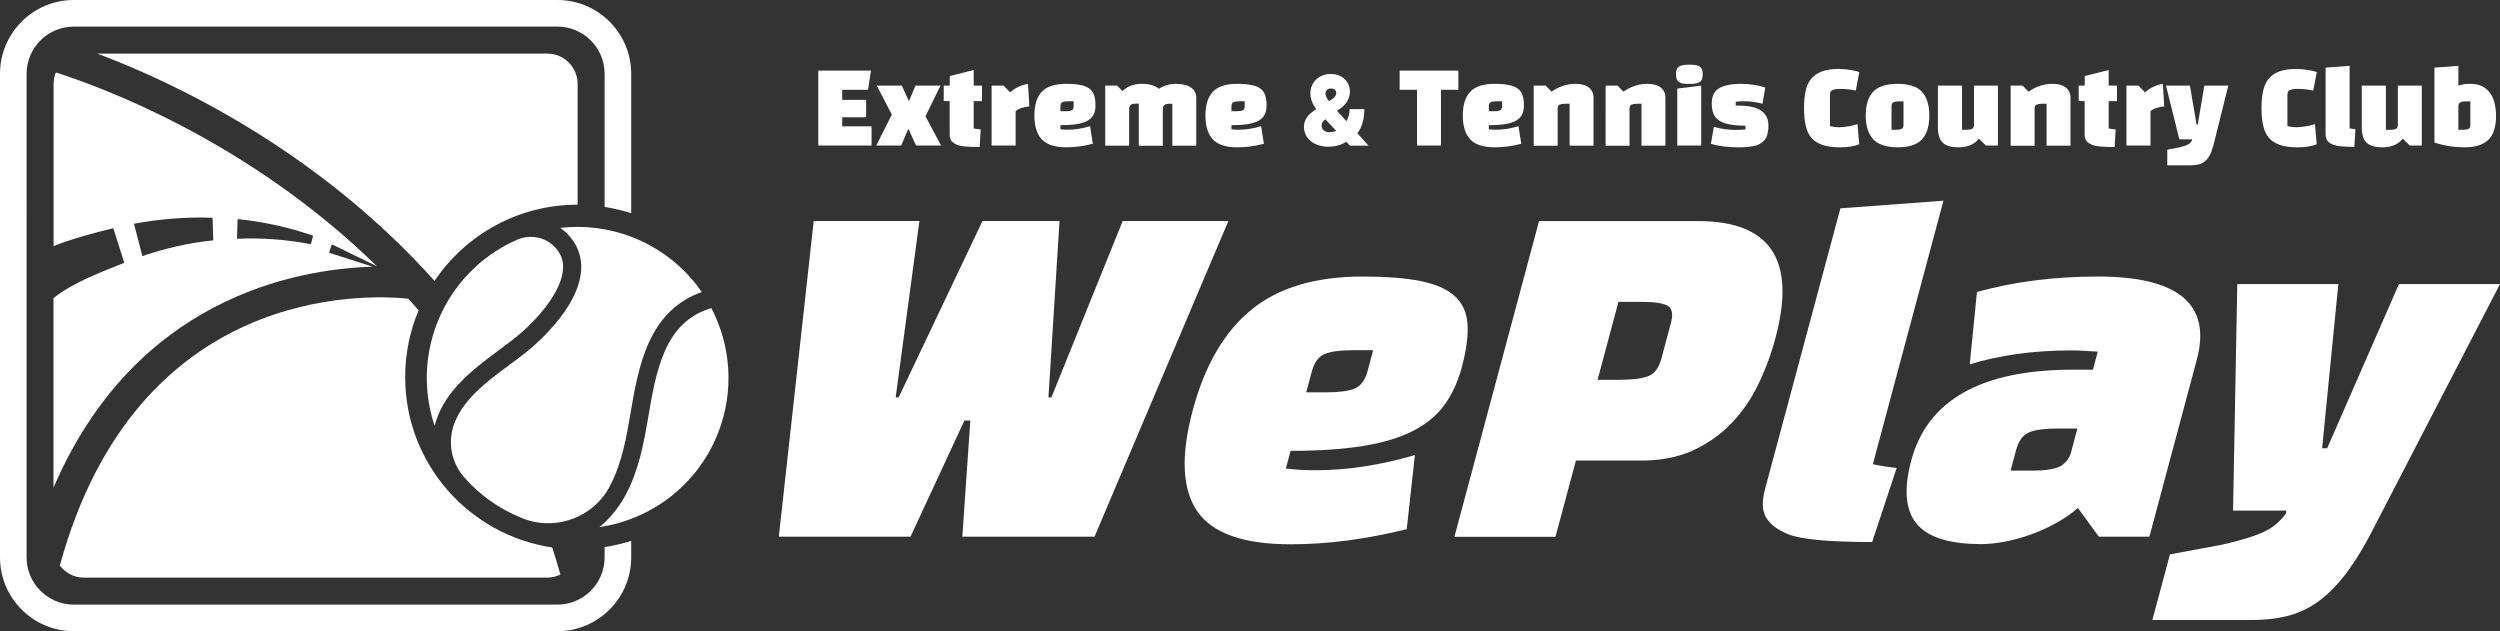 <?xml version="1.0" encoding="utf-8"?>
<!-- Generator: Adobe Illustrator 28.3.0, SVG Export Plug-In . SVG Version: 6.00 Build 0)  -->
<svg version="1.1" id="Layer_1" xmlns="http://www.w3.org/2000/svg" xmlns:xlink="http://www.w3.org/1999/xlink" x="0px" y="0px"
	 viewBox="0 0 252.85 63.84" style="enable-background:new 0 0 252.85 63.84;" xml:space="preserve">
<rect x="0" y="0" width="252.85" height="63.84" fill="#333333" stroke="none"/>
<style type="text/css">
	.st0{fill:#FFFFFF;}
	.st1{fill:none;}
</style>
<g>
	<g>
		<g>
			<path class="st0" d="M87.6,11.86h-2.42v0.92h2.97v1.94h-5.39V7.14h5.33l-0.3,1.94h-2.61v1.02h2.42V11.86z"/>
			<path class="st0" d="M91.21,8.66l0.68,1.5h0.07l0.63-1.5h2.53l-1.52,3.1l1.58,2.96h-2.53l-0.75-1.64h-0.06l-0.69,1.64h-2.53
				l1.58-3.13l-1.52-2.93H91.21z"/>
			<path class="st0" d="M96.06,10.22h-0.61V8.66h0.61V7.69l2.42-0.61v1.58h0.84v1.57h-0.84v2.76c0.1,0.02,0.21,0.04,0.33,0.06
				s0.25,0.03,0.38,0.04l-0.11,1.78c-1.1,0-1.83-0.06-2.16-0.18c-0.28-0.1-0.5-0.23-0.65-0.39c-0.15-0.16-0.22-0.39-0.22-0.7V10.22z
				"/>
			<path class="st0" d="M100.29,14.72V8.66h1.21l0.67,0.68c0.48-0.44,1.08-0.73,1.8-0.86l0.14,2.29c-0.09,0-0.21,0.01-0.34,0.04
				c-0.13,0.03-0.27,0.06-0.41,0.1c-0.14,0.04-0.26,0.09-0.38,0.15c-0.11,0.06-0.2,0.12-0.26,0.2v3.46H100.29z"/>
			<path class="st0" d="M107.25,12.66v0.42c0.12,0.01,0.24,0.02,0.36,0.03c0.12,0.01,0.24,0.01,0.36,0.01
				c0.75,0,1.51-0.12,2.28-0.36l0.28,1.78c-0.91,0.24-1.8,0.36-2.69,0.36c-1.13,0-1.95-0.26-2.46-0.79
				c-0.5-0.53-0.76-1.33-0.76-2.42s0.25-1.89,0.76-2.42c0.51-0.53,1.33-0.79,2.45-0.79c0.57,0,1.04,0.04,1.41,0.11
				c0.38,0.07,0.68,0.19,0.91,0.35s0.4,0.39,0.5,0.67s0.15,0.63,0.15,1.06c0,0.35-0.06,0.65-0.18,0.9
				c-0.12,0.25-0.32,0.46-0.59,0.62c-0.28,0.16-0.64,0.28-1.1,0.36C108.5,12.62,107.93,12.66,107.25,12.66z M107.25,10.76v0.49h0.5
				c0.3,0,0.51-0.03,0.64-0.09c0.13-0.06,0.2-0.2,0.2-0.42v-0.5h-0.49c-0.3,0-0.51,0.03-0.64,0.09
				C107.31,10.4,107.25,10.54,107.25,10.76z"/>
			<path class="st0" d="M115.18,14.72v-4.24H115c-0.11,0-0.21,0-0.31,0.01s-0.18,0.03-0.26,0.07c-0.07,0.04-0.13,0.09-0.17,0.17
				c-0.04,0.07-0.06,0.18-0.06,0.31v3.69h-2.42V8.66h1.21l0.54,0.56c0.49-0.49,1.14-0.74,1.94-0.74c0.79,0,1.37,0.17,1.74,0.5
				c0.51-0.33,1.08-0.5,1.72-0.5c0.65,0,1.16,0.12,1.52,0.37c0.36,0.25,0.54,0.59,0.54,1.03v4.85h-2.42v-4.24h-0.17
				c-0.09,0-0.19,0-0.28,0.01s-0.18,0.03-0.25,0.06c-0.07,0.03-0.13,0.08-0.18,0.15c-0.05,0.07-0.08,0.16-0.08,0.27v3.76H115.18z"/>
			<path class="st0" d="M124.55,12.66v0.42c0.12,0.01,0.24,0.02,0.36,0.03c0.12,0.01,0.24,0.01,0.36,0.01
				c0.75,0,1.51-0.12,2.28-0.36l0.28,1.78c-0.91,0.24-1.8,0.36-2.69,0.36c-1.13,0-1.95-0.26-2.46-0.79
				c-0.5-0.53-0.76-1.33-0.76-2.42s0.25-1.89,0.76-2.42c0.51-0.53,1.33-0.79,2.45-0.79c0.57,0,1.04,0.04,1.41,0.11
				c0.38,0.07,0.68,0.19,0.91,0.35s0.4,0.39,0.5,0.67s0.15,0.63,0.15,1.06c0,0.35-0.06,0.65-0.18,0.9
				c-0.12,0.25-0.32,0.46-0.59,0.62c-0.28,0.16-0.64,0.28-1.1,0.36C125.8,12.62,125.23,12.66,124.55,12.66z M124.55,10.76v0.49h0.5
				c0.3,0,0.51-0.03,0.64-0.09c0.13-0.06,0.2-0.2,0.2-0.42v-0.5h-0.49c-0.3,0-0.51,0.03-0.64,0.09
				C124.61,10.4,124.55,10.54,124.55,10.76z"/>
			<path class="st0" d="M131.88,12.83c0-0.81,0.5-1.3,1.24-1.8c-0.32-0.43-0.59-0.97-0.59-1.59c0-1.08,0.83-1.96,2.07-1.96
				c1.19,0,1.93,0.81,1.93,1.79c0,0.67-0.34,1.25-0.95,1.68l-0.35,0.26l0.95,1.05c0.2-0.35,0.32-0.76,0.32-1.22h1.49
				c0,0.93-0.22,1.8-0.7,2.44l1.12,1.25h-1.87l-0.38-0.4c-0.56,0.38-1.21,0.51-1.82,0.51C132.81,14.83,131.88,13.93,131.88,12.83z
				 M134.48,13.37c0.22,0,0.44-0.05,0.66-0.14l-1.1-1.17c-0.21,0.16-0.37,0.35-0.37,0.64C133.67,13.11,133.98,13.37,134.48,13.37z
				 M134.41,10.23l0.31-0.19c0.33-0.21,0.43-0.45,0.43-0.64c0-0.23-0.18-0.45-0.54-0.45c-0.33,0-0.55,0.21-0.55,0.51
				C134.06,9.7,134.19,9.95,134.41,10.23z"/>
			<path class="st0" d="M147.5,9.08h-1.76v5.64h-2.42V9.08h-1.76V7.14h5.94V9.08z"/>
			<path class="st0" d="M150.58,12.66v0.42c0.12,0.01,0.24,0.02,0.36,0.03c0.12,0.01,0.24,0.01,0.36,0.01
				c0.75,0,1.51-0.12,2.28-0.36l0.28,1.78c-0.91,0.24-1.8,0.36-2.69,0.36c-1.13,0-1.95-0.26-2.46-0.79
				c-0.5-0.53-0.76-1.33-0.76-2.42s0.25-1.89,0.76-2.42c0.51-0.53,1.33-0.79,2.45-0.79c0.57,0,1.04,0.04,1.41,0.11
				c0.38,0.07,0.68,0.19,0.91,0.35s0.4,0.39,0.5,0.67s0.15,0.63,0.15,1.06c0,0.35-0.06,0.65-0.18,0.9
				c-0.12,0.25-0.32,0.46-0.59,0.62c-0.28,0.16-0.64,0.28-1.1,0.36C151.83,12.62,151.26,12.66,150.58,12.66z M150.58,10.76v0.49h0.5
				c0.3,0,0.51-0.03,0.64-0.09c0.13-0.06,0.2-0.2,0.2-0.42v-0.5h-0.49c-0.3,0-0.51,0.03-0.64,0.09
				C150.64,10.4,150.58,10.54,150.58,10.76z"/>
			<path class="st0" d="M155.11,8.66h1.21l0.61,0.61c0.75-0.53,1.56-0.79,2.42-0.79c0.57,0,1.02,0.12,1.34,0.37
				c0.32,0.25,0.48,0.59,0.48,1.03v4.85h-2.42v-4.24h-0.37c-0.28,0-0.49,0.03-0.63,0.09s-0.21,0.18-0.21,0.38v3.78h-2.42V8.66z"/>
			<path class="st0" d="M162.38,8.66h1.21l0.61,0.61c0.75-0.53,1.56-0.79,2.42-0.79c0.57,0,1.02,0.12,1.34,0.37
				c0.32,0.25,0.48,0.59,0.48,1.03v4.85h-2.42v-4.24h-0.37c-0.28,0-0.49,0.03-0.63,0.09s-0.21,0.18-0.21,0.38v3.78h-2.42V8.66z"/>
			<path class="st0" d="M169.51,7.52c0-0.18,0.02-0.33,0.06-0.46c0.04-0.12,0.11-0.23,0.21-0.3c0.1-0.08,0.24-0.13,0.42-0.17
				c0.17-0.03,0.4-0.05,0.67-0.05s0.49,0.02,0.66,0.05c0.17,0.03,0.31,0.09,0.41,0.17c0.1,0.08,0.17,0.18,0.21,0.3
				c0.04,0.12,0.06,0.28,0.06,0.46s-0.02,0.33-0.06,0.46c-0.04,0.12-0.11,0.22-0.21,0.3c-0.1,0.08-0.24,0.13-0.41,0.16
				s-0.39,0.05-0.66,0.05c-0.2,0-0.38-0.01-0.54-0.02s-0.31-0.05-0.43-0.12c-0.12-0.06-0.22-0.16-0.28-0.29
				C169.54,7.93,169.51,7.75,169.51,7.52z M172.06,14.72h-2.42V8.96l2.42-0.3V14.72z"/>
			<path class="st0" d="M173.91,8.9c0.52-0.28,1.23-0.42,2.13-0.42c0.91,0,1.74,0.12,2.5,0.37l-0.28,1.65
				c-0.32-0.09-0.63-0.16-0.94-0.2c-0.31-0.04-0.63-0.06-0.95-0.06c-0.09,0-0.21,0-0.35,0.01s-0.29,0.02-0.47,0.04v0.38
				c0.37,0,0.75,0.02,1.14,0.06c0.39,0.04,0.75,0.12,1.07,0.26c0.32,0.14,0.58,0.34,0.79,0.62c0.21,0.27,0.31,0.65,0.31,1.12
				c0,0.33-0.04,0.62-0.11,0.88c-0.07,0.26-0.19,0.47-0.34,0.62c-0.16,0.16-0.33,0.28-0.5,0.37c-0.17,0.09-0.4,0.16-0.67,0.2
				c-0.22,0.03-0.45,0.06-0.69,0.08c-0.25,0.02-0.51,0.02-0.79,0.02c-0.99,0-1.9-0.12-2.72-0.35l0.3-1.72
				c0.34,0.1,0.7,0.18,1.06,0.23c0.36,0.05,0.74,0.08,1.14,0.08c0.18,0,0.35,0,0.52-0.01c0.17-0.01,0.33-0.02,0.48-0.04v-0.38
				c-0.65,0-1.19-0.04-1.62-0.13c-0.43-0.08-0.78-0.21-1.05-0.39c-0.27-0.17-0.46-0.4-0.57-0.69c-0.11-0.28-0.17-0.62-0.17-1.01
				C173.12,9.72,173.39,9.18,173.91,8.9z"/>
			<path class="st0" d="M187.86,12.55l0.18,2.04c-0.52,0.21-1.16,0.31-1.92,0.31c-0.72,0-1.32-0.08-1.79-0.24
				c-0.47-0.16-0.85-0.4-1.12-0.72c-0.28-0.32-0.47-0.73-0.58-1.23s-0.17-1.09-0.17-1.77c0-0.66,0.05-1.24,0.16-1.73
				c0.1-0.5,0.29-0.91,0.56-1.24c0.27-0.33,0.63-0.58,1.1-0.75s1.04-0.25,1.75-0.25c0.15,0,0.33,0.01,0.52,0.03
				c0.19,0.02,0.38,0.04,0.57,0.07c0.19,0.03,0.36,0.06,0.53,0.1s0.3,0.08,0.4,0.13l-0.36,1.86c-0.54-0.11-1.02-0.17-1.45-0.17
				c-0.44,0-0.74,0.04-0.91,0.12c-0.17,0.08-0.25,0.24-0.25,0.48v3.17c0.15,0.03,0.31,0.06,0.47,0.08c0.16,0.02,0.32,0.03,0.49,0.03
				C186.71,12.84,187.32,12.74,187.86,12.55z"/>
			<path class="st0" d="M188.7,11.69c0-1.08,0.25-1.89,0.76-2.42s1.32-0.79,2.46-0.79c1.13,0,1.95,0.26,2.45,0.79
				s0.76,1.33,0.76,2.42s-0.25,1.89-0.76,2.42c-0.5,0.53-1.32,0.79-2.45,0.79c-1.1,0-1.92-0.26-2.43-0.78S188.7,12.79,188.7,11.69z
				 M191.31,10.76v2.37h0.37c0.3,0,0.51-0.03,0.64-0.09c0.13-0.06,0.2-0.2,0.2-0.42v-2.37h-0.37c-0.3,0-0.51,0.03-0.64,0.09
				C191.37,10.4,191.31,10.54,191.31,10.76z"/>
			<path class="st0" d="M196.02,8.66h2.42v4.47h0.37c0.3,0,0.51-0.03,0.64-0.09c0.13-0.06,0.2-0.2,0.2-0.42V8.66h2.42v6.06h-1.21
				l-0.71-0.69c-0.48,0.58-1.17,0.87-2.07,0.87c-0.72,0-1.25-0.15-1.58-0.46s-0.5-0.82-0.5-1.54V8.66z"/>
			<path class="st0" d="M203.35,8.66h1.21l0.61,0.61c0.75-0.53,1.56-0.79,2.42-0.79c0.57,0,1.02,0.12,1.34,0.37
				c0.32,0.25,0.48,0.59,0.48,1.03v4.85h-2.42v-4.24h-0.37c-0.28,0-0.49,0.03-0.63,0.09s-0.21,0.18-0.21,0.38v3.78h-2.42V8.66z"/>
			<path class="st0" d="M210.85,10.22h-0.61V8.66h0.61V7.69l2.42-0.61v1.58h0.84v1.57h-0.84v2.76c0.1,0.02,0.21,0.04,0.33,0.06
				s0.25,0.03,0.38,0.04l-0.11,1.78c-1.1,0-1.83-0.06-2.16-0.18c-0.28-0.1-0.5-0.23-0.65-0.39c-0.15-0.16-0.22-0.39-0.22-0.7V10.22z
				"/>
			<path class="st0" d="M215.07,14.72V8.66h1.21l0.67,0.68c0.48-0.44,1.08-0.73,1.8-0.86l0.14,2.29c-0.09,0-0.21,0.01-0.34,0.04
				c-0.13,0.03-0.27,0.06-0.41,0.1c-0.14,0.04-0.26,0.09-0.38,0.15c-0.11,0.06-0.2,0.12-0.26,0.2v3.46H215.07z"/>
			<path class="st0" d="M221.69,14.09h-1.27l-1.35-5.43h2.42l0.67,3.94h0.12l0.67-3.94h2.42l-1.51,6.06
				c-0.11,0.4-0.23,0.72-0.37,0.98c-0.14,0.26-0.3,0.46-0.48,0.61c-0.18,0.15-0.39,0.26-0.63,0.32c-0.24,0.06-0.52,0.09-0.83,0.09
				h-2.35v-1.58l1.14-0.22c0.59-0.13,0.97-0.28,1.14-0.43c0.05-0.04,0.09-0.09,0.13-0.14c0.04-0.05,0.08-0.12,0.11-0.18
				L221.69,14.09z"/>
			<path class="st0" d="M234.13,12.55l0.18,2.04c-0.52,0.21-1.16,0.31-1.92,0.31c-0.72,0-1.32-0.08-1.79-0.24
				c-0.47-0.16-0.85-0.4-1.12-0.72c-0.28-0.32-0.47-0.73-0.58-1.23s-0.17-1.09-0.17-1.77c0-0.66,0.05-1.24,0.16-1.73
				c0.1-0.5,0.29-0.91,0.56-1.24c0.27-0.33,0.63-0.58,1.1-0.75s1.04-0.25,1.75-0.25c0.15,0,0.33,0.01,0.52,0.03
				c0.19,0.02,0.38,0.04,0.57,0.07c0.19,0.03,0.36,0.06,0.53,0.1s0.3,0.08,0.4,0.13l-0.36,1.86c-0.54-0.11-1.02-0.17-1.45-0.17
				c-0.44,0-0.74,0.04-0.91,0.12c-0.17,0.08-0.25,0.24-0.25,0.48v3.17c0.15,0.03,0.31,0.06,0.47,0.08c0.16,0.02,0.32,0.03,0.49,0.03
				C232.98,12.84,233.59,12.74,234.13,12.55z"/>
			<path class="st0" d="M235.22,6.84l2.42-0.18v6.32c0.13,0.03,0.24,0.05,0.34,0.06c0.1,0.01,0.18,0.02,0.25,0.03l-0.11,1.78
				c-1.03,0-1.71-0.06-2.05-0.18c-0.28-0.1-0.5-0.23-0.64-0.39c-0.14-0.16-0.22-0.39-0.22-0.7V6.84z"/>
			<path class="st0" d="M238.89,8.66h2.42v4.47h0.37c0.3,0,0.51-0.03,0.64-0.09c0.13-0.06,0.2-0.2,0.2-0.42V8.66h2.42v6.06h-1.21
				l-0.71-0.69c-0.48,0.58-1.17,0.87-2.07,0.87c-0.72,0-1.25-0.15-1.58-0.46s-0.5-0.82-0.5-1.54V8.66z"/>
			<path class="st0" d="M246.22,14.42V6.84l2.42-0.18v2.01c0.3-0.13,0.7-0.19,1.21-0.19c0.49,0,0.89,0.09,1.22,0.26
				s0.6,0.41,0.8,0.7s0.35,0.63,0.44,1.03s0.14,0.8,0.14,1.22c0,1.14-0.26,1.96-0.79,2.46s-1.32,0.75-2.38,0.75
				S247.2,14.74,246.22,14.42z M248.64,10.7v2.43h0.37c0.3,0,0.51-0.03,0.64-0.09c0.13-0.06,0.2-0.2,0.2-0.42v-2.37h-0.37
				c-0.18,0-0.32,0.01-0.42,0.02s-0.2,0.06-0.28,0.13C248.69,10.46,248.65,10.56,248.64,10.7z"/>
		</g>
		<g>
			<path class="st0" d="M113.55,22.35h10.69L110.7,54.28H97.33l0.81-11.75h-0.6l-5.45,11.75H78.77l3.53-31.93h10.69l-2.4,17.84h0.3
				l8.48-17.84h7.79l-1.12,17.84h0.3L113.55,22.35z"/>
			<path class="st0" d="M130.53,45.6l-0.48,1.79c0.5,0.06,0.99,0.1,1.5,0.13c0.5,0.03,1.01,0.04,1.52,0.04
				c3.18,0,6.52-0.51,10.03-1.53l-0.82,7.49c-4.11,1.02-8.02,1.53-11.74,1.53c-4.77,0-7.92-1.11-9.45-3.34
				c-1.53-2.23-1.68-5.63-0.46-10.2c1.22-4.57,3.21-7.97,5.95-10.2c2.74-2.23,6.48-3.34,11.22-3.34c2.38,0,4.33,0.15,5.84,0.45
				s2.66,0.79,3.45,1.49c0.79,0.7,1.24,1.63,1.33,2.81c0.09,1.18-0.1,2.66-0.58,4.45c-0.4,1.48-0.99,2.75-1.77,3.81
				c-0.78,1.06-1.85,1.94-3.19,2.62c-1.35,0.68-3.03,1.19-5.05,1.51C135.83,45.43,133.39,45.6,130.53,45.6z M132.67,37.6l-0.56,2.08
				h2.09c1.25,0,2.19-0.13,2.81-0.38c0.62-0.26,1.06-0.85,1.31-1.79l0.56-2.09h-2.09c-1.25,0-2.18,0.13-2.81,0.38
				C133.36,36.06,132.92,36.66,132.67,37.6z"/>
			<path class="st0" d="M166.03,46.58h-6.64l-2.07,7.71H147.1l8.56-31.93h16.09c7.32,0,9.93,3.93,7.83,11.79
				c-0.46,1.73-1.07,3.35-1.81,4.85c-0.74,1.5-1.67,2.82-2.78,3.94c-1.11,1.12-2.4,2.01-3.86,2.66
				C169.65,46.25,167.96,46.58,166.03,46.58z M166.03,30.53h-2.34l-2.11,7.88h2.34c1.25,0,2.18-0.13,2.81-0.38s1.06-0.85,1.31-1.79
				l0.96-3.58c0.24-0.91,0.12-1.49-0.36-1.75S167.28,30.53,166.03,30.53z"/>
			<path class="st0" d="M186.14,21.07l10.42-0.77l-7.14,26.65c0.51,0.11,0.97,0.2,1.38,0.25c0.41,0.06,0.75,0.1,1.03,0.13
				l-2.48,7.49c-4.34,0-7.15-0.26-8.44-0.77c-1.08-0.42-1.83-0.98-2.26-1.66c-0.43-0.68-0.47-1.66-0.13-2.94L186.14,21.07z"/>
			<path class="st0" d="M212.18,27.97c8.17,0,11.51,2.81,10,8.43l-4.79,17.88h-5.11l-2.12-2.9c-0.66,0.57-1.4,1.08-2.22,1.53
				s-1.67,0.84-2.54,1.15c-0.88,0.31-1.75,0.55-2.62,0.72c-0.87,0.17-1.69,0.25-2.45,0.25c-1.45,0-2.71-0.15-3.78-0.45
				c-1.07-0.3-1.92-0.77-2.54-1.43c-0.62-0.65-1-1.52-1.13-2.6s0-2.4,0.42-3.96c1.64-6.13,7.09-9.2,16.34-9.2h2.04l0.49-1.83
				c-0.53-0.03-1.01-0.06-1.45-0.08c-0.43-0.03-0.83-0.04-1.2-0.04c-3.83,0-7.26,0.47-10.3,1.41l0.73-7.32
				C203.65,28.5,207.73,27.97,212.18,27.97z M203.91,45.51l-0.56,2.09h2.13c1.47,0,2.49-0.17,3.03-0.51
				c0.5-0.37,0.81-0.81,0.95-1.32l0.65-2.43h-2.09c-1.22,0-2.15,0.13-2.78,0.38C204.6,43.98,204.16,44.58,203.91,45.51z"/>
			<path class="st0" d="M231.22,51.64h-5.37l0.43-22.91h10.22l-1.64,16.61h0.51l7.26-16.61h10.22l-13.23,25.55
				c-0.9,1.67-1.79,3.05-2.66,4.13c-0.87,1.08-1.77,1.94-2.71,2.58c-0.94,0.64-1.94,1.08-3.02,1.34c-1.08,0.26-2.28,0.38-3.62,0.38
				h-9.92l1.78-6.64l5.06-0.94c2.62-0.57,4.39-1.18,5.3-1.83c0.24-0.17,0.48-0.37,0.71-0.6c0.23-0.23,0.46-0.48,0.67-0.77
				L231.22,51.64z"/>
		</g>
	</g>
	<g>
		<path class="st0" d="M61.15,56.38c0,2.63-2.14,4.77-4.77,4.77H7.46c-2.63,0-4.77-2.14-4.77-4.77V7.46c0-2.63,2.14-4.77,4.77-4.77
			h48.92c2.63,0,4.77,2.14,4.77,4.77v13.47c0.92,0.15,1.82,0.35,2.69,0.63V7.46c0-4.11-3.35-7.46-7.46-7.46H7.46
			C3.35,0,0,3.35,0,7.46v48.92c0,4.11,3.35,7.46,7.46,7.46h48.92c4.11,0,7.46-3.35,7.46-7.46v-1.68c-0.87,0.28-1.77,0.49-2.69,0.63
			V56.38z"/>
		<g>
			<path class="st0" d="M71.95,31.16c-4.76,1.39-5.6,6.37-6.41,11.18c-0.03,0.17-0.06,0.34-0.09,0.51c-0.3,1.74-0.6,3.1-0.97,4.28
				c-0.44,1.41-0.96,2.59-1.61,3.62c-0.63,0.99-1.36,1.83-2.24,2.56c5.24-0.77,9.93-4.25,12-9.53
				C74.3,39.51,73.91,34.94,71.95,31.16z"/>
			<path class="st0" d="M50.45,35.42c0.56-0.42,1.1-0.81,1.6-1.21c2.35-1.87,4.78-4.77,4.9-7.03c0.05-0.88-0.26-1.63-0.92-2.28
				c-0.09-0.09-0.18-0.17-0.29-0.25c-0.98-0.76-2.31-0.9-3.45-0.4c-1.5,0.66-2.9,1.56-4.13,2.68c-1.68,1.53-3.05,3.46-3.94,5.72
				c-1.36,3.48-1.36,7.15-0.26,10.43c0.05-0.2,0.1-0.39,0.17-0.58c0.48-1.47,1.35-2.7,2.39-3.79C47.71,37.46,49.13,36.4,50.45,35.42
				z"/>
			<path class="st0" d="M63.64,42.54c0.03-0.17,0.06-0.34,0.09-0.51c0.43-2.55,0.88-5.19,1.94-7.48c0.6-1.29,1.33-2.33,2.23-3.17
				c0.87-0.81,1.9-1.43,3.08-1.84c-1.67-2.42-4.05-4.38-6.98-5.53c-2.41-0.95-4.92-1.24-7.33-0.96c0.23,0.16,0.44,0.34,0.64,0.53
				c0.54,0.53,0.93,1.12,1.18,1.76c0.23,0.6,0.33,1.25,0.29,1.93c-0.08,1.49-0.79,3.13-2.13,4.87c-1.33,1.73-2.86,3.02-3.46,3.5
				c-0.52,0.42-1.07,0.82-1.65,1.25c-1.67,1.24-3.39,2.51-4.55,4.07c-0.48,0.64-0.87,1.34-1.12,2.1c-0.01,0.03-0.02,0.06-0.03,0.1
				c-0.55,1.77-0.12,3.7,1.09,5.09c1.56,1.79,3.56,3.24,5.92,4.17c0.01,0.01,0.03,0.01,0.04,0.02c0.85,0.33,1.73,0.49,2.6,0.48
				c2.46-0.02,4.83-1.32,6.1-3.58C62.59,47.55,63.17,45.33,63.64,42.54z"/>
		</g>
		<g>
			<path class="st0" d="M33.28,25.56l0.28-0.85l4.56,2.22C25.04,14.14,9.99,8.71,5.65,7.33C5.5,7.69,5.42,8.07,5.42,8.48v16.41
				c2.02-0.8,4.23-1.37,6.04-1.81l1.11,3.5c-2.08,0.84-5.2,1.98-7.16,3.57v19.17c8.21-19.06,24.29-22.09,32.27-22.35L33.28,25.56z
				 M14.4,25.9l-0.85-3.27c2.63-0.49,5.3-0.7,7.95-0.61l0.07,2.29C19.12,24.56,16.71,25.11,14.4,25.9z M31.44,24.7
				c-2.48-0.48-4.99-0.66-7.47-0.55l0.06-1.99c2.62,0.26,5.19,0.83,7.64,1.68L31.44,24.7z"/>
			<path class="st1" d="M38.16,26.95C25.07,14.15,10,8.71,5.65,7.33C5.5,7.69,5.42,8.07,5.42,8.48v40.84
				C13.8,29.88,30.36,27.11,38.16,26.95z"/>
			<g>
				<path class="st0" d="M58.42,20.7V8.48c0-1.68-1.38-3.06-3.06-3.06H9.84c7.34,2.75,22.07,9.55,34.11,22.99
					C47.07,23.76,52.39,20.7,58.42,20.7z"/>
				<path class="st0" d="M40.98,38.14c0-2.39,0.48-4.67,1.36-6.75c-0.34-0.4-0.69-0.79-1.04-1.18c-4.24-0.44-27.46-1.47-35.25,26.99
					c0.56,0.73,1.43,1.22,2.42,1.22h46.89c0.47,0,0.91-0.12,1.32-0.31c-0.26-0.93-0.54-1.84-0.83-2.74
					C47.44,54.12,40.98,46.89,40.98,38.14z"/>
			</g>
		</g>
	</g>
</g>
</svg>
